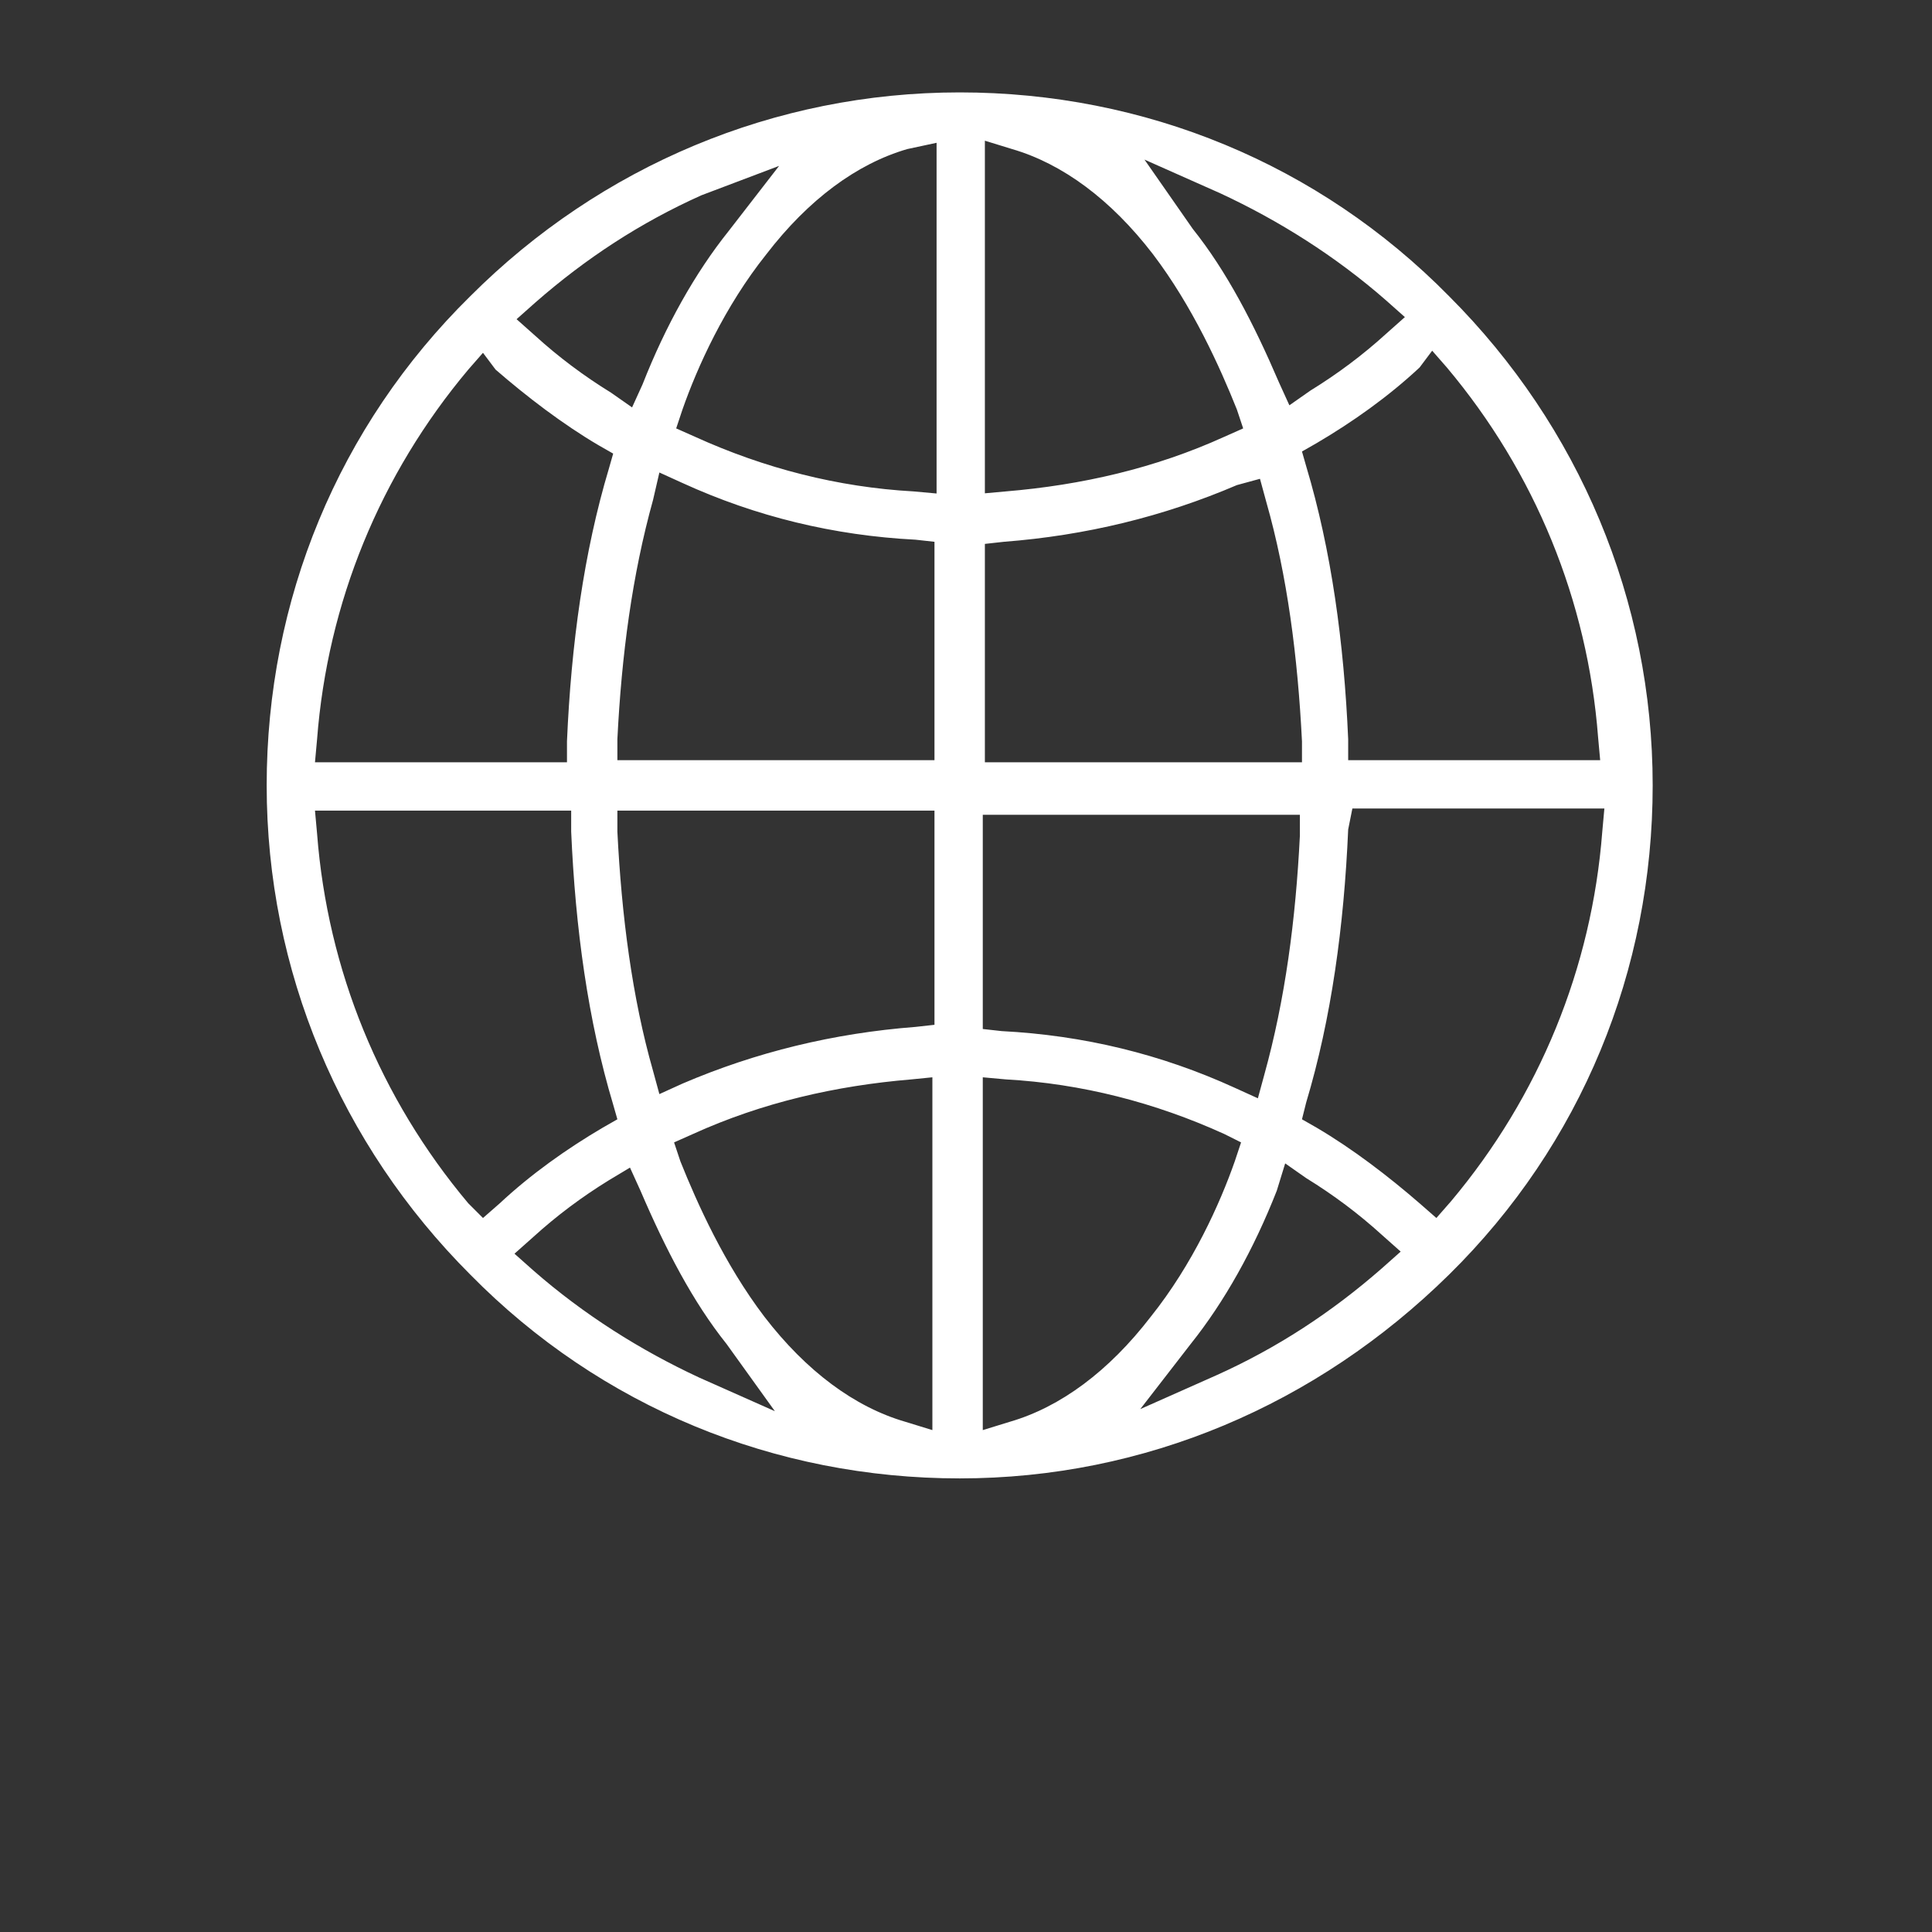<svg width="92" height="92" viewBox="0 0 92 92" fill="none" xmlns="http://www.w3.org/2000/svg">
<rect x="0" y="0" width="92" height="92" fill="#333333" stroke="none"/>
<g clip-path="url(#clip0_370_94)">
<path d="M45.699 70.4C36.899 70.4 28.599 67 22.399 60.7C16.199 54.5 12.699 46.2 12.699 37.4C12.699 28.6 16.099 20.3 22.399 14.1C28.599 7.9 36.899 4.4 45.699 4.4C54.499 4.4 62.799 7.8 68.999 14.1C75.199 20.3 78.699 28.6 78.699 37.4C78.699 46.2 75.299 54.5 68.999 60.7C62.699 66.9 54.499 70.4 45.699 70.4ZM43.399 51.4C39.799 51.7 36.299 52.5 32.999 54L32.099 54.4L32.399 55.3C33.199 57.3 34.499 60.2 36.399 62.7C38.399 65.3 40.699 67 43.099 67.7L44.399 68.1V51.3L43.399 51.4ZM46.799 68.1L48.099 67.7C50.499 67 52.799 65.3 54.799 62.7C56.799 60.2 58.099 57.3 58.799 55.3L59.099 54.4L58.299 54C54.999 52.5 51.499 51.6 47.899 51.4L46.799 51.3V68.1ZM60.799 56.7C59.699 59.5 58.299 62 56.699 64L54.299 67.1L57.899 65.5C60.799 64.2 63.399 62.5 65.799 60.4L66.699 59.6L65.799 58.8C64.699 57.8 63.499 56.9 62.199 56.1L61.199 55.4L60.799 56.7ZM28.999 56.2C27.699 57 26.499 57.9 25.399 58.9L24.499 59.7L25.399 60.5C27.799 62.6 30.499 64.3 33.299 65.6L36.899 67.2L34.599 64C32.999 62 31.699 59.5 30.499 56.7L29.999 55.6L28.999 56.2ZM64.199 39.5C63.999 44.1 63.399 48.5 62.199 52.5L61.999 53.3L62.699 53.7C64.399 54.7 66.099 56 67.599 57.3L68.399 58L69.099 57.2C73.299 52.2 75.799 46.1 76.299 39.6L76.399 38.5H64.399L64.199 39.5ZM15.099 39.7C15.599 46.2 18.099 52.3 22.299 57.3L22.999 58L23.799 57.3C25.299 55.9 26.999 54.7 28.699 53.7L29.399 53.3L29.199 52.6C27.999 48.6 27.399 44.2 27.199 39.6V38.6H14.999L15.099 39.7ZM29.399 39.6C29.599 43.6 30.099 47.5 31.099 51L31.399 52.1L32.499 51.6C35.999 50.1 39.699 49.2 43.599 48.9L44.499 48.8V38.6H29.399V39.6ZM46.799 49L47.699 49.1C51.599 49.3 55.299 50.2 58.799 51.8L59.899 52.3L60.199 51.2C61.199 47.6 61.699 43.8 61.899 39.8V38.8H46.799V49ZM67.599 17.5C66.099 18.9 64.399 20.1 62.699 21.1L61.999 21.5L62.199 22.2C63.399 26.2 63.999 30.6 64.199 35.2V36.2H76.199L76.099 35.1C75.599 28.6 73.099 22.5 68.899 17.5L68.199 16.7L67.599 17.5ZM58.899 23.1C55.399 24.6 51.699 25.5 47.799 25.8L46.899 25.9V36.3H61.999V35.3C61.799 31.3 61.299 27.4 60.299 23.9L59.999 22.8L58.899 23.1ZM31.099 23.8C30.099 27.4 29.599 31.2 29.399 35.2V36.2H44.499V25.8L43.599 25.7C39.699 25.5 35.999 24.6 32.499 23L31.399 22.5L31.099 23.8ZM22.299 17.6C18.099 22.6 15.599 28.7 15.099 35.2L14.999 36.3H26.999V35.3C27.199 30.7 27.799 26.3 28.999 22.3L29.199 21.6L28.499 21.2C26.799 20.2 25.099 18.9 23.599 17.6L22.999 16.8L22.299 17.6ZM43.199 7.1C40.799 7.8 38.499 9.5 36.499 12.1C34.499 14.6 33.199 17.5 32.499 19.5L32.199 20.4L33.099 20.8C36.399 22.3 39.899 23.2 43.499 23.4L44.599 23.5V6.8L43.199 7.1ZM46.799 23.5L47.899 23.4C51.499 23.1 54.999 22.3 58.299 20.8L59.199 20.4L58.899 19.5C58.099 17.5 56.799 14.6 54.899 12.1C52.899 9.5 50.599 7.8 48.199 7.1L46.899 6.7V23.5H46.799ZM56.799 10.9C58.399 12.9 59.699 15.4 60.899 18.2L61.399 19.3L62.399 18.6C63.699 17.8 64.899 16.9 65.999 15.9L66.899 15.1L65.999 14.3C63.599 12.2 60.899 10.5 58.099 9.2L54.499 7.6L56.799 10.9ZM33.399 9.3C30.499 10.6 27.899 12.3 25.499 14.4L24.599 15.2L25.499 16C26.599 17 27.799 17.9 29.099 18.7L30.099 19.4L30.599 18.3C31.699 15.5 33.099 13 34.699 11L37.099 7.9L33.399 9.3Z" fill="white"/>
</g>
<defs>
<clipPath id="clip0_370_94">
<rect width="91.3" height="91.3" fill="white"/>
</clipPath>
</defs>
</svg>
